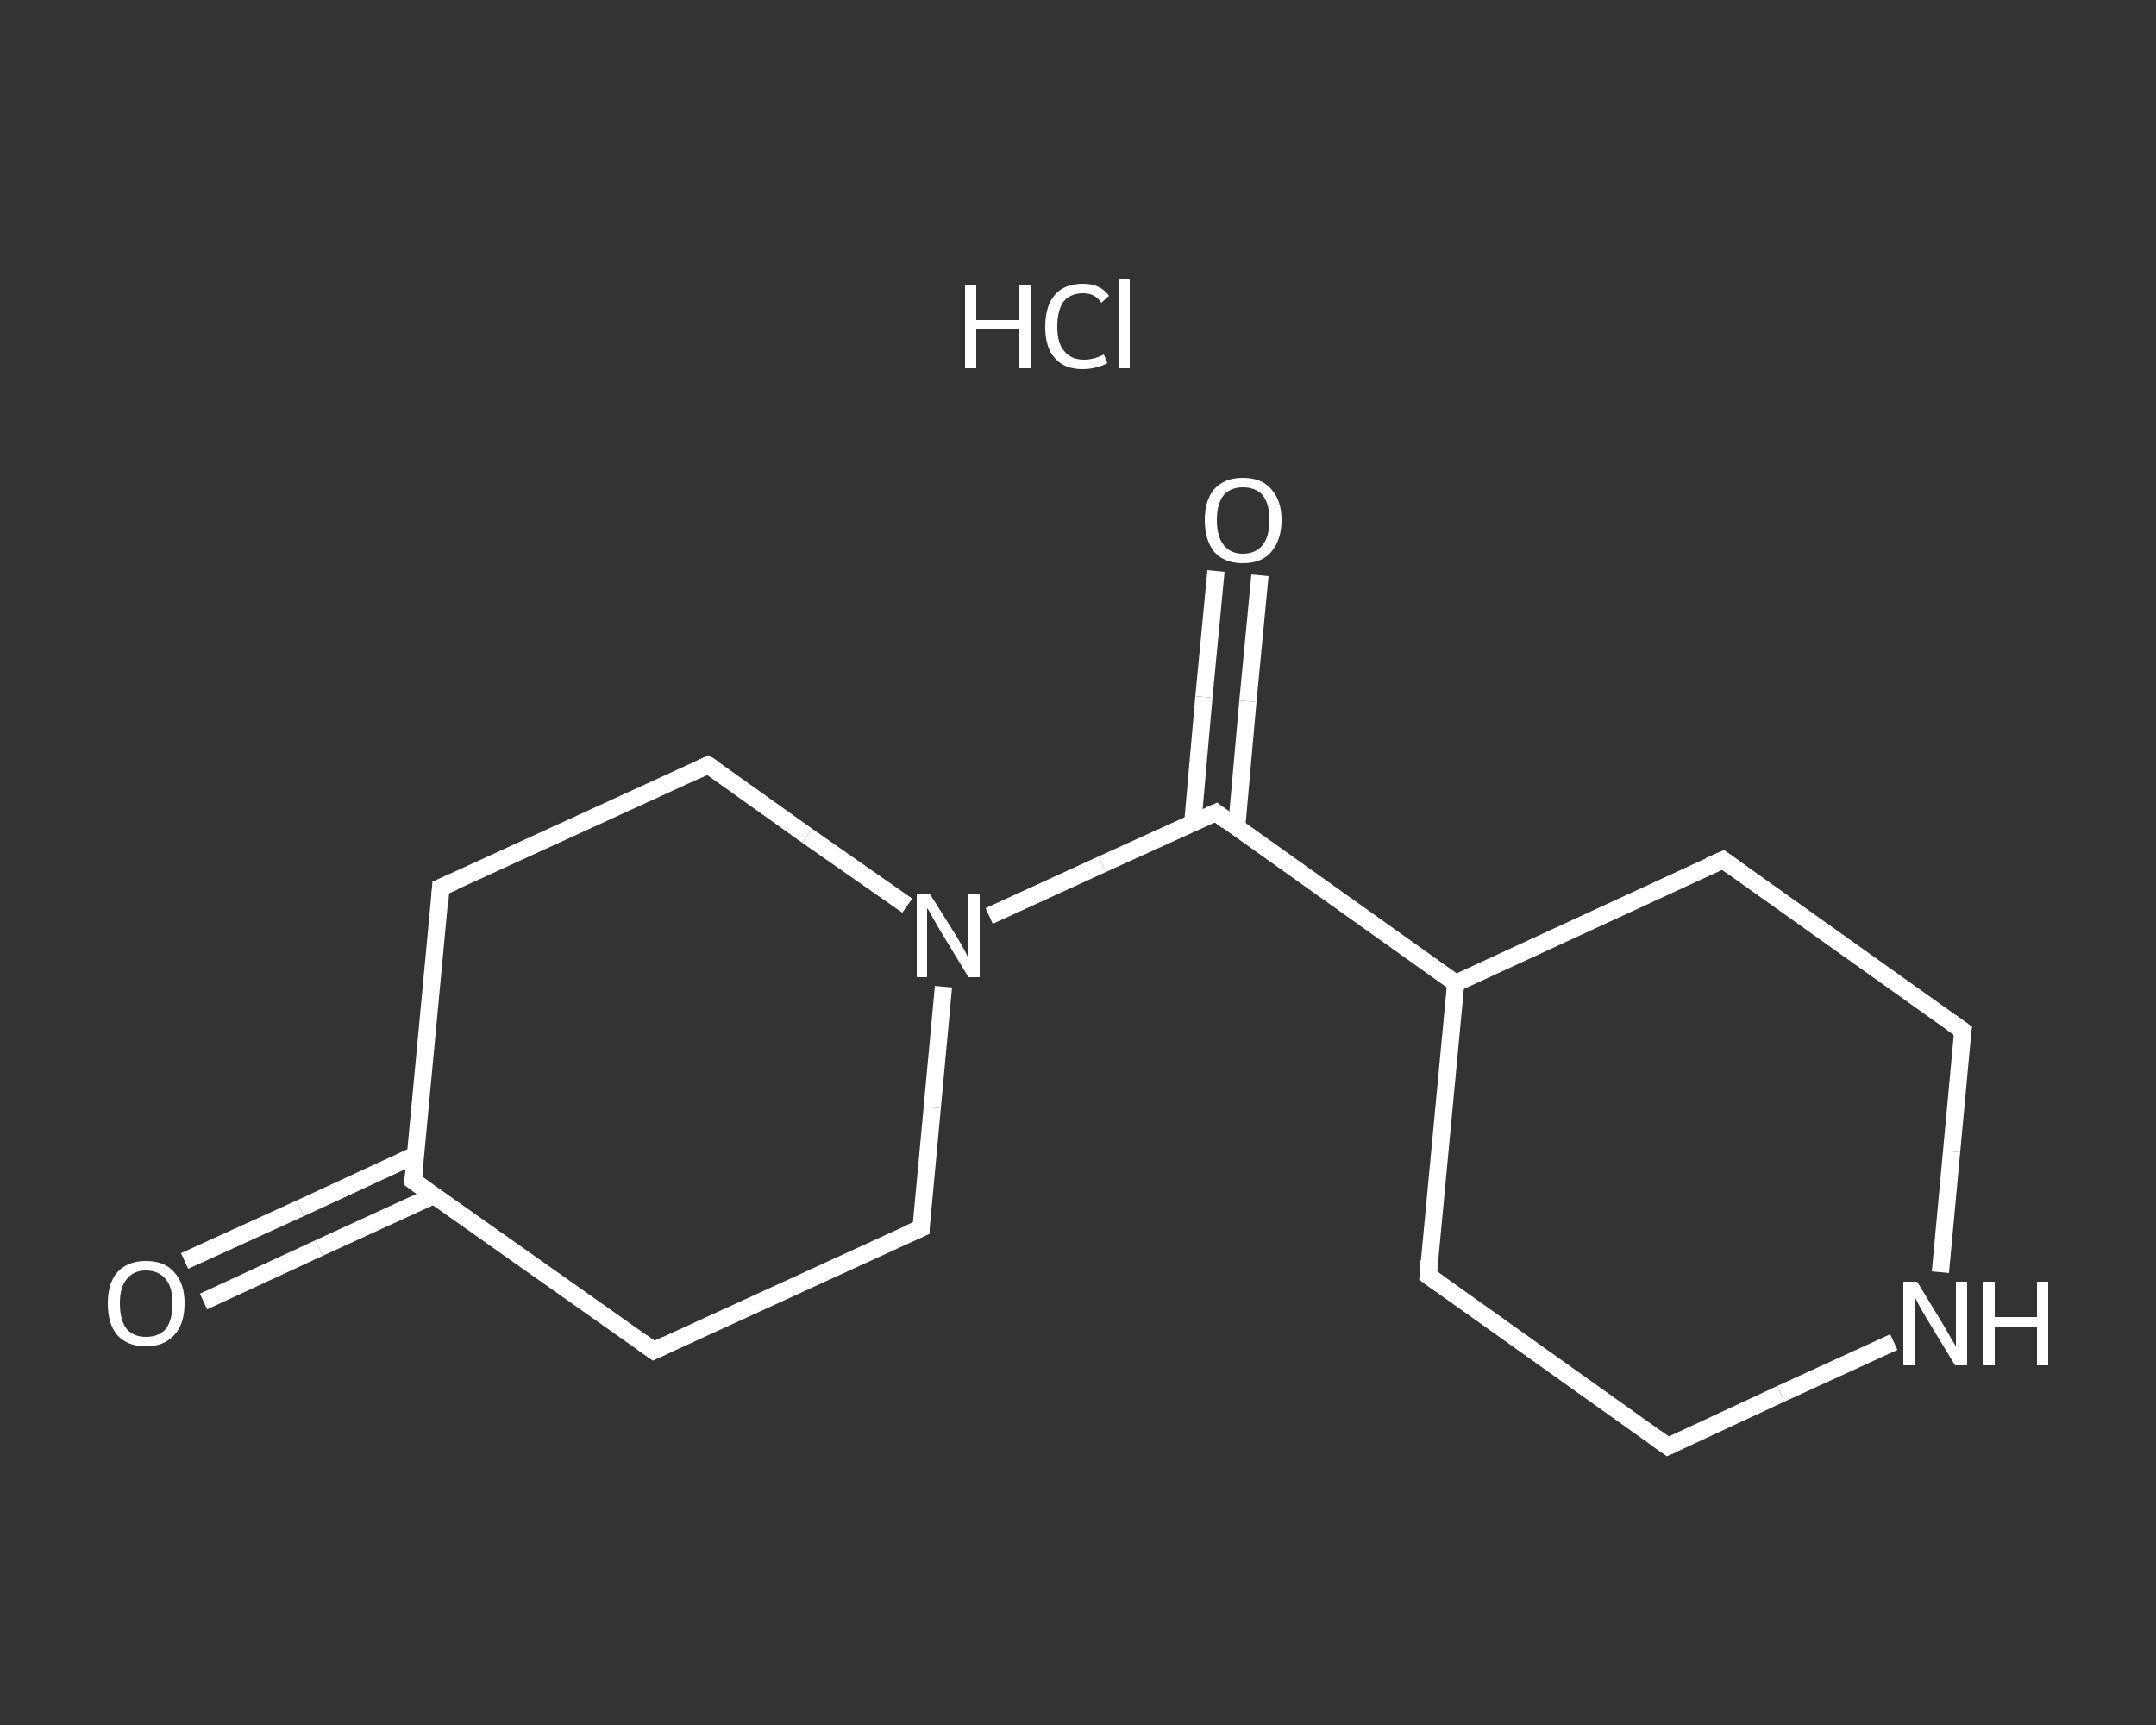 <?xml version='1.0' encoding='iso-8859-1'?>
<svg version='1.1' baseProfile='full'
              xmlns='http://www.w3.org/2000/svg'
                      xmlns:rdkit='http://www.rdkit.org/xml'
                      xmlns:xlink='http://www.w3.org/1999/xlink'
                  xml:space='preserve'
width='250px' height='200px' viewBox='0 0 250 200'>
<rect x="0" y="0" width="250" height="200" fill="#333333" stroke="none"/>
<!-- END OF HEADER -->
<rect style='opacity:1.0;fill:transparent;stroke:none' width='250.0' height='200.0' x='0.0' y='0.0'> </rect>
<path class='bond-0 atom-1 atom-2' d='M 21.4,146.2 L 34.8,140.1' style='fill:none;fill-rule:evenodd;stroke:#FFFFFF;stroke-width:2.0px;stroke-linecap:butt;stroke-linejoin:miter;stroke-opacity:1' />
<path class='bond-0 atom-1 atom-2' d='M 34.8,140.1 L 48.2,133.9' style='fill:none;fill-rule:evenodd;stroke:#FFFFFF;stroke-width:2.0px;stroke-linecap:butt;stroke-linejoin:miter;stroke-opacity:1' />
<path class='bond-0 atom-1 atom-2' d='M 23.6,150.9 L 37.0,144.7' style='fill:none;fill-rule:evenodd;stroke:#FFFFFF;stroke-width:2.0px;stroke-linecap:butt;stroke-linejoin:miter;stroke-opacity:1' />
<path class='bond-0 atom-1 atom-2' d='M 37.0,144.7 L 50.3,138.6' style='fill:none;fill-rule:evenodd;stroke:#FFFFFF;stroke-width:2.0px;stroke-linecap:butt;stroke-linejoin:miter;stroke-opacity:1' />
<path class='bond-1 atom-2 atom-3' d='M 47.9,136.9 L 51.1,102.9' style='fill:none;fill-rule:evenodd;stroke:#FFFFFF;stroke-width:2.0px;stroke-linecap:butt;stroke-linejoin:miter;stroke-opacity:1' />
<path class='bond-2 atom-3 atom-4' d='M 51.1,102.9 L 82.1,88.7' style='fill:none;fill-rule:evenodd;stroke:#FFFFFF;stroke-width:2.0px;stroke-linecap:butt;stroke-linejoin:miter;stroke-opacity:1' />
<path class='bond-3 atom-4 atom-5' d='M 82.1,88.7 L 93.6,96.9' style='fill:none;fill-rule:evenodd;stroke:#FFFFFF;stroke-width:2.0px;stroke-linecap:butt;stroke-linejoin:miter;stroke-opacity:1' />
<path class='bond-3 atom-4 atom-5' d='M 93.6,96.9 L 105.2,105.0' style='fill:none;fill-rule:evenodd;stroke:#FFFFFF;stroke-width:2.0px;stroke-linecap:butt;stroke-linejoin:miter;stroke-opacity:1' />
<path class='bond-4 atom-5 atom-6' d='M 114.7,106.2 L 127.8,100.2' style='fill:none;fill-rule:evenodd;stroke:#FFFFFF;stroke-width:2.0px;stroke-linecap:butt;stroke-linejoin:miter;stroke-opacity:1' />
<path class='bond-4 atom-5 atom-6' d='M 127.8,100.2 L 141.0,94.2' style='fill:none;fill-rule:evenodd;stroke:#FFFFFF;stroke-width:2.0px;stroke-linecap:butt;stroke-linejoin:miter;stroke-opacity:1' />
<path class='bond-5 atom-6 atom-7' d='M 143.4,95.9 L 144.7,81.3' style='fill:none;fill-rule:evenodd;stroke:#FFFFFF;stroke-width:2.0px;stroke-linecap:butt;stroke-linejoin:miter;stroke-opacity:1' />
<path class='bond-5 atom-6 atom-7' d='M 144.7,81.3 L 146.1,66.7' style='fill:none;fill-rule:evenodd;stroke:#FFFFFF;stroke-width:2.0px;stroke-linecap:butt;stroke-linejoin:miter;stroke-opacity:1' />
<path class='bond-5 atom-6 atom-7' d='M 138.3,95.5 L 139.6,80.8' style='fill:none;fill-rule:evenodd;stroke:#FFFFFF;stroke-width:2.0px;stroke-linecap:butt;stroke-linejoin:miter;stroke-opacity:1' />
<path class='bond-5 atom-6 atom-7' d='M 139.6,80.8 L 141.0,66.2' style='fill:none;fill-rule:evenodd;stroke:#FFFFFF;stroke-width:2.0px;stroke-linecap:butt;stroke-linejoin:miter;stroke-opacity:1' />
<path class='bond-6 atom-6 atom-8' d='M 141.0,94.2 L 168.8,114.0' style='fill:none;fill-rule:evenodd;stroke:#FFFFFF;stroke-width:2.0px;stroke-linecap:butt;stroke-linejoin:miter;stroke-opacity:1' />
<path class='bond-7 atom-8 atom-9' d='M 168.8,114.0 L 165.6,147.9' style='fill:none;fill-rule:evenodd;stroke:#FFFFFF;stroke-width:2.0px;stroke-linecap:butt;stroke-linejoin:miter;stroke-opacity:1' />
<path class='bond-8 atom-9 atom-10' d='M 165.6,147.9 L 193.4,167.7' style='fill:none;fill-rule:evenodd;stroke:#FFFFFF;stroke-width:2.0px;stroke-linecap:butt;stroke-linejoin:miter;stroke-opacity:1' />
<path class='bond-9 atom-10 atom-11' d='M 193.4,167.7 L 206.5,161.6' style='fill:none;fill-rule:evenodd;stroke:#FFFFFF;stroke-width:2.0px;stroke-linecap:butt;stroke-linejoin:miter;stroke-opacity:1' />
<path class='bond-9 atom-10 atom-11' d='M 206.5,161.6 L 219.6,155.6' style='fill:none;fill-rule:evenodd;stroke:#FFFFFF;stroke-width:2.0px;stroke-linecap:butt;stroke-linejoin:miter;stroke-opacity:1' />
<path class='bond-10 atom-11 atom-12' d='M 225.0,147.5 L 226.3,133.5' style='fill:none;fill-rule:evenodd;stroke:#FFFFFF;stroke-width:2.0px;stroke-linecap:butt;stroke-linejoin:miter;stroke-opacity:1' />
<path class='bond-10 atom-11 atom-12' d='M 226.3,133.5 L 227.6,119.5' style='fill:none;fill-rule:evenodd;stroke:#FFFFFF;stroke-width:2.0px;stroke-linecap:butt;stroke-linejoin:miter;stroke-opacity:1' />
<path class='bond-11 atom-12 atom-13' d='M 227.6,119.5 L 199.8,99.7' style='fill:none;fill-rule:evenodd;stroke:#FFFFFF;stroke-width:2.0px;stroke-linecap:butt;stroke-linejoin:miter;stroke-opacity:1' />
<path class='bond-12 atom-5 atom-14' d='M 109.4,114.4 L 108.1,128.4' style='fill:none;fill-rule:evenodd;stroke:#FFFFFF;stroke-width:2.0px;stroke-linecap:butt;stroke-linejoin:miter;stroke-opacity:1' />
<path class='bond-12 atom-5 atom-14' d='M 108.1,128.4 L 106.8,142.4' style='fill:none;fill-rule:evenodd;stroke:#FFFFFF;stroke-width:2.0px;stroke-linecap:butt;stroke-linejoin:miter;stroke-opacity:1' />
<path class='bond-13 atom-14 atom-15' d='M 106.8,142.4 L 75.8,156.6' style='fill:none;fill-rule:evenodd;stroke:#FFFFFF;stroke-width:2.0px;stroke-linecap:butt;stroke-linejoin:miter;stroke-opacity:1' />
<path class='bond-14 atom-15 atom-2' d='M 75.8,156.6 L 47.9,136.9' style='fill:none;fill-rule:evenodd;stroke:#FFFFFF;stroke-width:2.0px;stroke-linecap:butt;stroke-linejoin:miter;stroke-opacity:1' />
<path class='bond-15 atom-13 atom-8' d='M 199.8,99.7 L 168.8,114.0' style='fill:none;fill-rule:evenodd;stroke:#FFFFFF;stroke-width:2.0px;stroke-linecap:butt;stroke-linejoin:miter;stroke-opacity:1' />
<path d='M 48.1,135.2 L 47.9,136.9 L 49.3,137.9' style='fill:none;stroke:#FFFFFF;stroke-width:2.0px;stroke-linecap:butt;stroke-linejoin:miter;stroke-opacity:1;' />
<path d='M 51.0,104.6 L 51.1,102.9 L 52.7,102.2' style='fill:none;stroke:#FFFFFF;stroke-width:2.0px;stroke-linecap:butt;stroke-linejoin:miter;stroke-opacity:1;' />
<path d='M 80.6,89.4 L 82.1,88.7 L 82.7,89.1' style='fill:none;stroke:#FFFFFF;stroke-width:2.0px;stroke-linecap:butt;stroke-linejoin:miter;stroke-opacity:1;' />
<path d='M 140.3,94.5 L 141.0,94.2 L 142.3,95.2' style='fill:none;stroke:#FFFFFF;stroke-width:2.0px;stroke-linecap:butt;stroke-linejoin:miter;stroke-opacity:1;' />
<path d='M 165.7,146.2 L 165.6,147.9 L 167.0,148.9' style='fill:none;stroke:#FFFFFF;stroke-width:2.0px;stroke-linecap:butt;stroke-linejoin:miter;stroke-opacity:1;' />
<path d='M 192.0,166.7 L 193.4,167.7 L 194.1,167.4' style='fill:none;stroke:#FFFFFF;stroke-width:2.0px;stroke-linecap:butt;stroke-linejoin:miter;stroke-opacity:1;' />
<path d='M 227.5,120.2 L 227.6,119.5 L 226.2,118.5' style='fill:none;stroke:#FFFFFF;stroke-width:2.0px;stroke-linecap:butt;stroke-linejoin:miter;stroke-opacity:1;' />
<path d='M 201.2,100.7 L 199.8,99.7 L 198.2,100.4' style='fill:none;stroke:#FFFFFF;stroke-width:2.0px;stroke-linecap:butt;stroke-linejoin:miter;stroke-opacity:1;' />
<path d='M 106.8,141.7 L 106.8,142.4 L 105.2,143.1' style='fill:none;stroke:#FFFFFF;stroke-width:2.0px;stroke-linecap:butt;stroke-linejoin:miter;stroke-opacity:1;' />
<path d='M 77.3,155.9 L 75.8,156.6 L 74.4,155.6' style='fill:none;stroke:#FFFFFF;stroke-width:2.0px;stroke-linecap:butt;stroke-linejoin:miter;stroke-opacity:1;' />
<path class='atom-0' d='M 111.9 33.0
L 113.2 33.0
L 113.2 37.1
L 118.2 37.1
L 118.2 33.0
L 119.5 33.0
L 119.5 42.7
L 118.2 42.7
L 118.2 38.2
L 113.2 38.2
L 113.2 42.7
L 111.9 42.7
L 111.9 33.0
' fill='#FFFFFF'/>
<path class='atom-0' d='M 121.2 37.9
Q 121.2 35.5, 122.3 34.2
Q 123.4 32.9, 125.6 32.9
Q 127.6 32.9, 128.6 34.3
L 127.7 35.1
Q 127.0 34.0, 125.6 34.0
Q 124.1 34.0, 123.3 35.0
Q 122.6 36.0, 122.6 37.9
Q 122.6 39.8, 123.4 40.7
Q 124.2 41.7, 125.7 41.7
Q 126.8 41.7, 128.0 41.1
L 128.4 42.1
Q 127.9 42.4, 127.1 42.6
Q 126.4 42.8, 125.5 42.8
Q 123.4 42.8, 122.3 41.5
Q 121.2 40.3, 121.2 37.9
' fill='#FFFFFF'/>
<path class='atom-0' d='M 129.7 32.3
L 131.0 32.3
L 131.0 42.7
L 129.7 42.7
L 129.7 32.3
' fill='#FFFFFF'/>
<path class='atom-1' d='M 12.5 151.1
Q 12.5 148.8, 13.6 147.5
Q 14.8 146.2, 16.9 146.2
Q 19.1 146.2, 20.2 147.5
Q 21.4 148.8, 21.4 151.1
Q 21.4 153.5, 20.2 154.8
Q 19.0 156.1, 16.9 156.1
Q 14.8 156.1, 13.6 154.8
Q 12.5 153.5, 12.5 151.1
M 16.9 155.0
Q 18.4 155.0, 19.2 154.1
Q 20.0 153.1, 20.0 151.1
Q 20.0 149.2, 19.2 148.3
Q 18.4 147.3, 16.9 147.3
Q 15.5 147.3, 14.7 148.3
Q 13.9 149.2, 13.9 151.1
Q 13.9 153.1, 14.7 154.1
Q 15.5 155.0, 16.9 155.0
' fill='#FFFFFF'/>
<path class='atom-5' d='M 107.8 103.6
L 111.0 108.7
Q 111.3 109.2, 111.8 110.1
Q 112.3 111.1, 112.3 111.1
L 112.3 103.6
L 113.6 103.6
L 113.6 113.3
L 112.3 113.3
L 108.9 107.7
Q 108.5 107.0, 108.1 106.3
Q 107.7 105.5, 107.5 105.3
L 107.5 113.3
L 106.3 113.3
L 106.3 103.6
L 107.8 103.6
' fill='#FFFFFF'/>
<path class='atom-7' d='M 139.7 60.3
Q 139.7 58.0, 140.8 56.7
Q 142.0 55.4, 144.1 55.4
Q 146.3 55.4, 147.4 56.7
Q 148.6 58.0, 148.6 60.3
Q 148.6 62.6, 147.4 64.0
Q 146.3 65.3, 144.1 65.3
Q 142.0 65.3, 140.8 64.0
Q 139.7 62.6, 139.7 60.3
M 144.1 64.2
Q 145.6 64.2, 146.4 63.2
Q 147.2 62.2, 147.2 60.3
Q 147.2 58.4, 146.4 57.4
Q 145.6 56.5, 144.1 56.5
Q 142.7 56.5, 141.9 57.4
Q 141.1 58.4, 141.1 60.3
Q 141.1 62.2, 141.9 63.2
Q 142.7 64.2, 144.1 64.2
' fill='#FFFFFF'/>
<path class='atom-11' d='M 222.3 148.6
L 225.4 153.7
Q 225.7 154.2, 226.2 155.1
Q 226.8 156.1, 226.8 156.1
L 226.8 148.6
L 228.1 148.6
L 228.1 158.3
L 226.7 158.3
L 223.3 152.7
Q 222.9 152.0, 222.5 151.3
Q 222.1 150.5, 222.0 150.3
L 222.0 158.3
L 220.7 158.3
L 220.7 148.6
L 222.3 148.6
' fill='#FFFFFF'/>
<path class='atom-11' d='M 229.9 148.6
L 231.3 148.6
L 231.3 152.7
L 236.2 152.7
L 236.2 148.6
L 237.5 148.6
L 237.5 158.3
L 236.2 158.3
L 236.2 153.8
L 231.3 153.8
L 231.3 158.3
L 229.9 158.3
L 229.9 148.6
' fill='#FFFFFF'/>
</svg>
